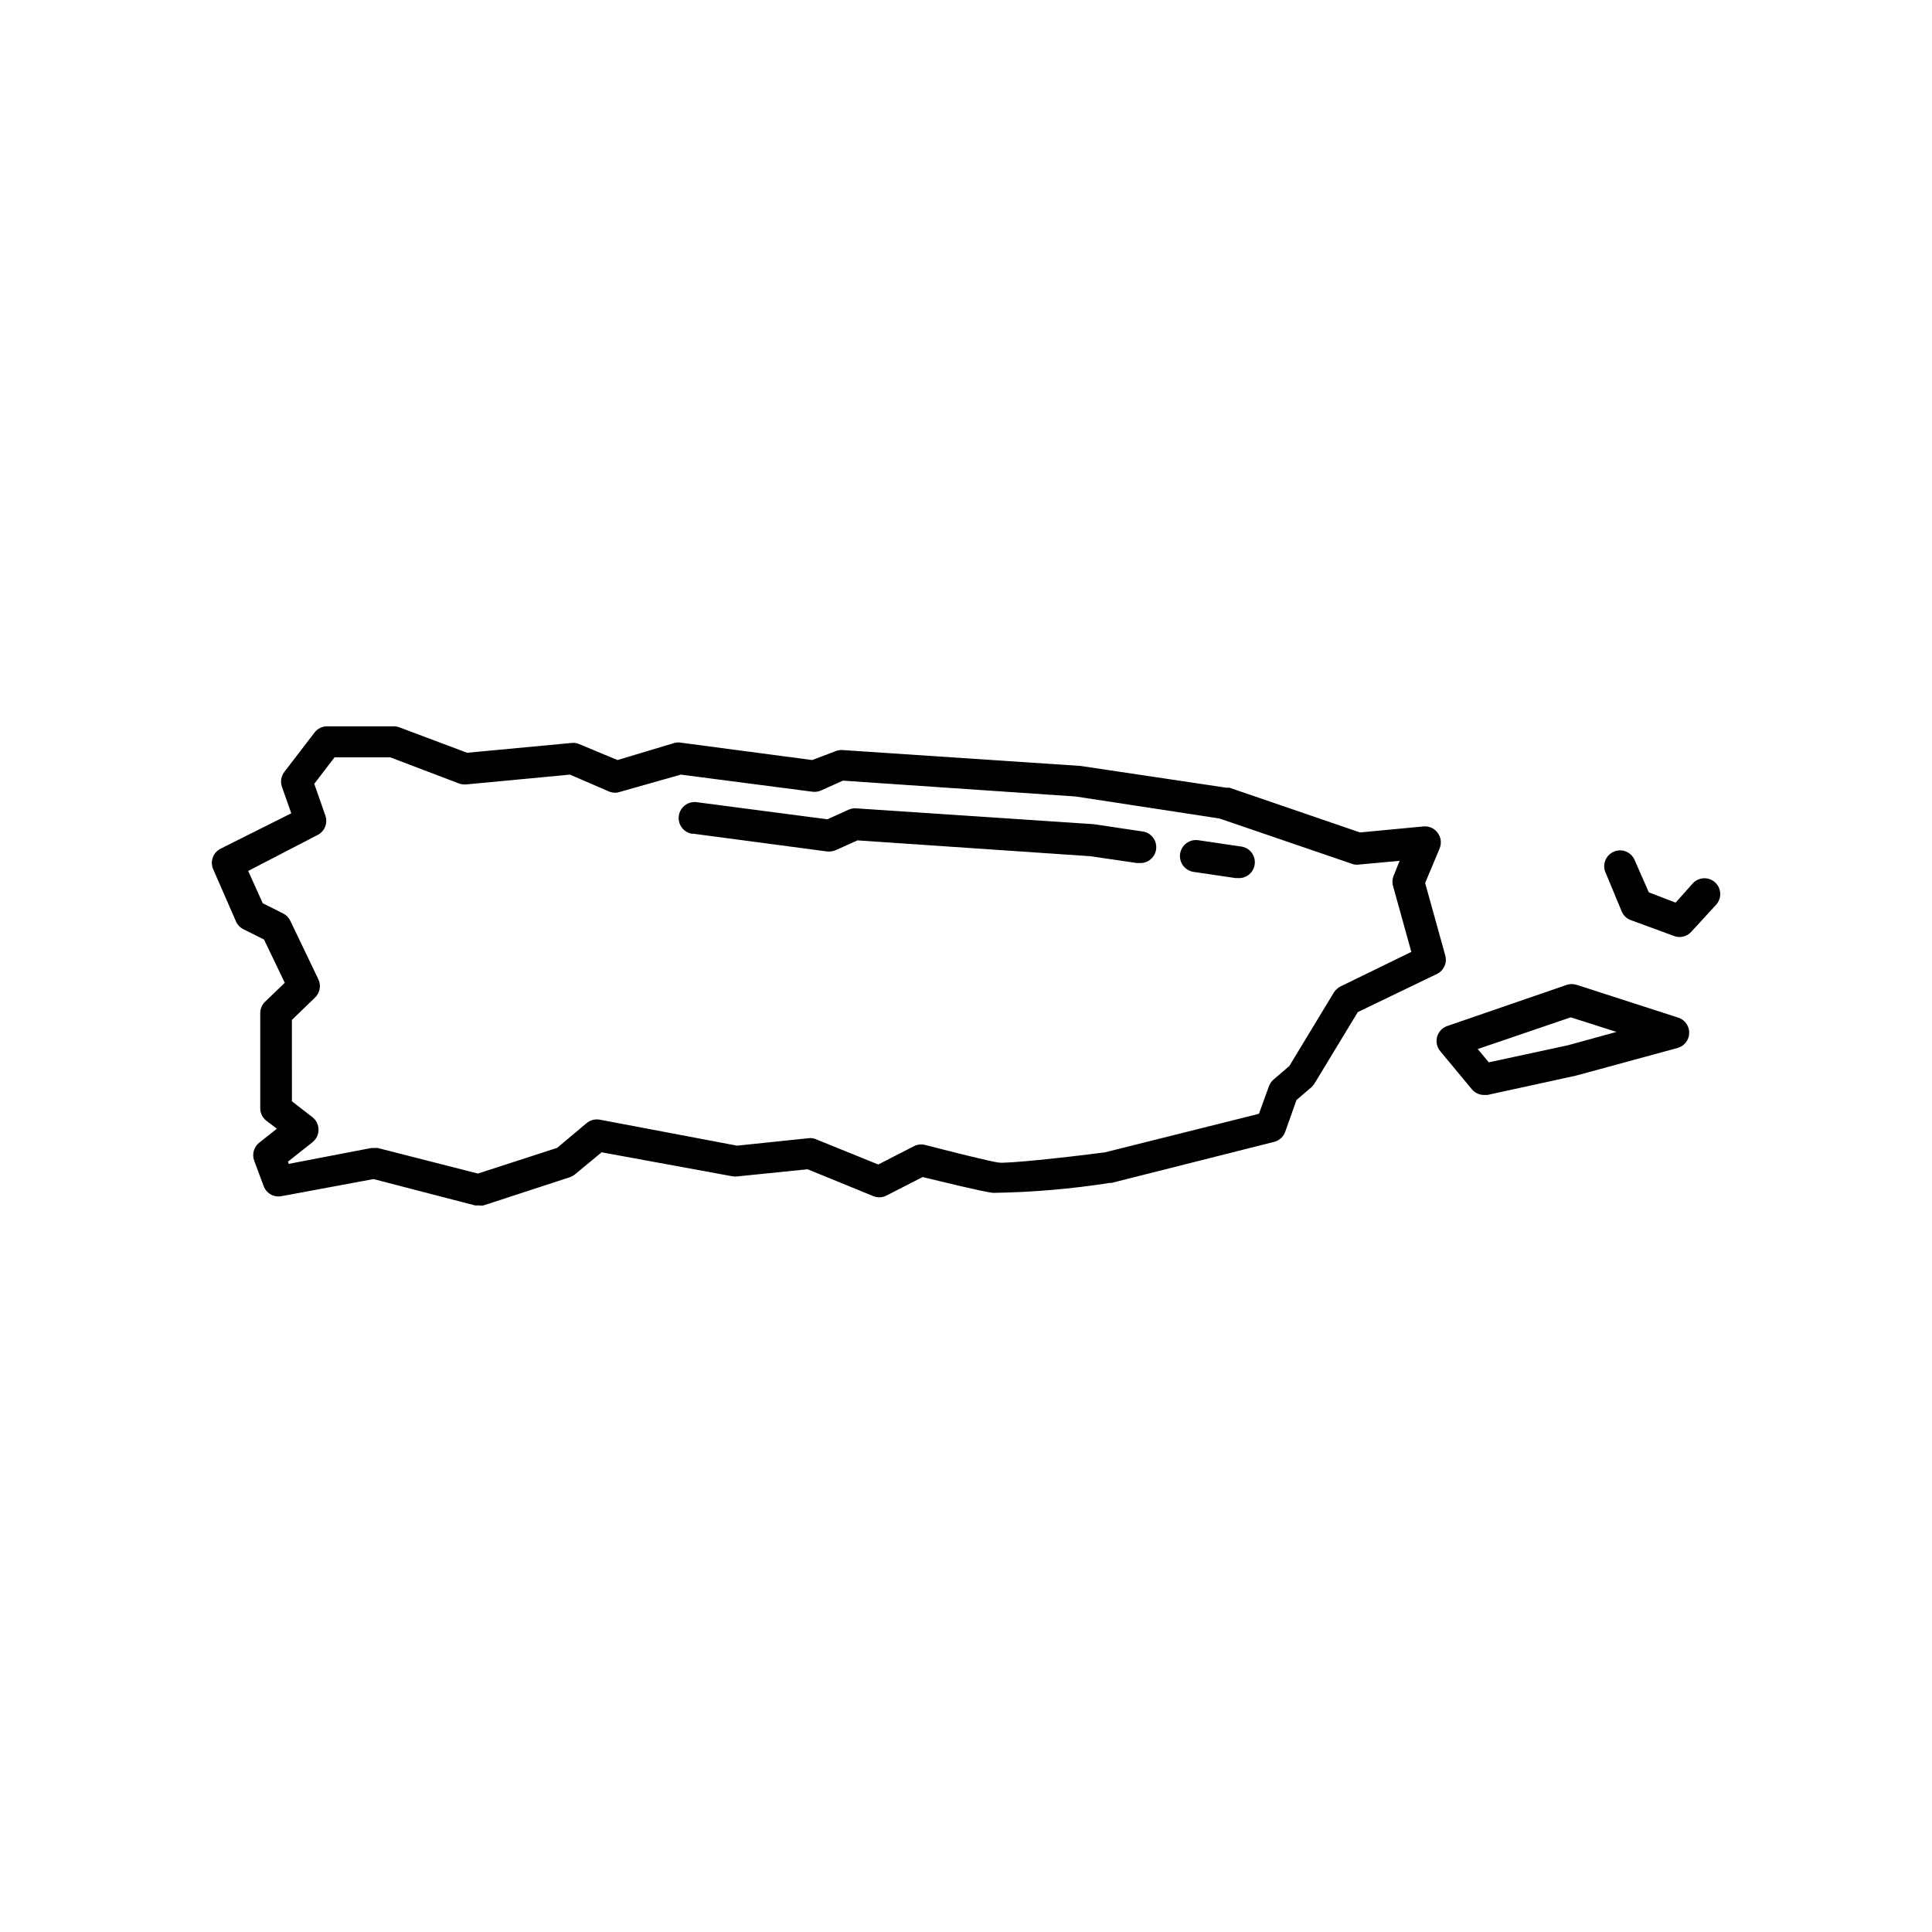 <?xml version="1.0" encoding="UTF-8"?>
<!-- Uploaded to: SVG Find, www.svgrepo.com, Generator: SVG Find Mixer Tools -->
<svg fill="#000000" width="800px" height="800px" version="1.1" viewBox="144 144 512 512" xmlns="http://www.w3.org/2000/svg">
 <g>
  <path d="m206.54 388.2c0.398 0.898 1.098 1.625 1.973 2.059l5.457 2.731 5.5 11.461-5.207 4.996h0.004c-0.828 0.789-1.297 1.879-1.301 3.023v25.191c-0.012 1.312 0.594 2.555 1.637 3.356l2.769 2.098-4.703 3.738c-1.41 1.137-1.934 3.051-1.301 4.746l2.519 6.758c0.719 1.906 2.699 3.019 4.703 2.644l24.395-4.535 26.867 6.973c0.336 0.039 0.672 0.039 1.008 0 0.43 0.082 0.871 0.082 1.301 0l22.883-7.473c0.504-0.184 0.973-0.453 1.383-0.801l7.012-5.793 34.805 6.383c0.406 0.062 0.816 0.062 1.219 0l18.559-1.891 17.254 7.055c1.105 0.504 2.379 0.504 3.484 0l9.742-4.996c4.199 1.008 15.492 3.82 18.641 4.199 10.375-0.152 20.73-1.035 30.984-2.644h0.461l43.074-10.875c1.371-0.344 2.477-1.355 2.941-2.688l2.981-8.398 3.863-3.316c0.336-0.293 0.633-0.633 0.879-1.008l11.504-18.977 20.992-10.117c1.82-0.895 2.738-2.961 2.184-4.91l-5.332-19.188 3.82-9.109v-0.004c0.602-1.387 0.41-2.992-0.504-4.195-0.875-1.188-2.312-1.824-3.777-1.68l-16.793 1.594-34.555-11.84c-0.25-0.039-0.504-0.039-0.754 0l-38.793-5.793-62.977-4.199c-0.691-0.055-1.383 0.059-2.016 0.336l-6.09 2.309-34.594-4.578v0.004c-0.582-0.125-1.184-0.125-1.762 0l-15.242 4.574-10.078-4.199 0.004 0.004c-0.645-0.301-1.355-0.418-2.059-0.336l-27.711 2.602-18.012-6.758 0.004-0.004c-0.473-0.168-0.969-0.254-1.473-0.25h-17.633c-1.297 0.004-2.523 0.609-3.316 1.637l-8.02 10.453c-0.863 1.125-1.098 2.609-0.629 3.949l2.477 7.012-18.766 9.402c-1.973 1.012-2.82 3.383-1.934 5.418zm21.621-22.922c1.891-0.957 2.773-3.168 2.059-5.164l-2.938-8.398 5.375-7.012h14.777l18.219 6.93c0.594 0.211 1.223 0.297 1.848 0.25l27.543-2.602 10.496 4.535c0.934 0.344 1.961 0.344 2.894 0l15.996-4.535 34.891 4.535c0.773 0.102 1.559-0.016 2.266-0.336l5.793-2.602 61.676 4.199 38.121 5.832 35.098 12.008h0.004c0.543 0.215 1.137 0.289 1.719 0.211l10.914-1.008-1.68 4.199h0.004c-0.305 0.883-0.305 1.844 0 2.727l4.785 17.215-18.766 9.152c-0.719 0.371-1.324 0.918-1.766 1.598l-11.797 19.48-4.199 3.609c-0.551 0.473-0.969 1.078-1.215 1.762l-2.644 7.305-40.766 10.203c-11.84 1.555-25.902 2.981-28.129 2.731s-14.105-3.273-19.648-4.703h-0.004c-0.992-0.234-2.039-0.102-2.938 0.379l-9.406 4.828-16.457-6.676c-0.629-0.289-1.328-0.391-2.016-0.293l-18.934 1.973-36.402-6.887c-1.238-0.23-2.519 0.109-3.484 0.926l-7.809 6.551-20.992 6.801-26.492-6.758v-0.004c-0.348-0.043-0.699-0.043-1.047 0h-0.754l-21.832 4.199-0.211-0.586 6.508-5.164-0.004-0.004c1.016-0.801 1.605-2.023 1.598-3.316-0.004-1.297-0.609-2.523-1.637-3.316l-5.414-4.199-0.004-21.578 6.09-5.879c1.336-1.25 1.707-3.219 0.922-4.871l-7.43-15.492c-0.402-0.855-1.086-1.551-1.934-1.973l-5.375-2.688-3.859-8.562z"/>
  <path d="m561.85 405c-0.859-0.285-1.785-0.285-2.644 0l-31.699 10.914c-1.293 0.453-2.285 1.512-2.652 2.836-0.367 1.32-0.066 2.738 0.805 3.797l8.398 10.117v0.004c0.797 0.957 1.984 1.512 3.231 1.508h0.883l23.469-5.121 26.996-7.348c1.793-0.52 3.023-2.164 3.023-4.027 0-1.867-1.23-3.512-3.023-4.031zm-2.309 15.996-20.992 4.535-2.938-3.527 24.645-8.398 12.133 3.863z"/>
  <path d="m598.84 383.71c1.527-1.738 1.359-4.387-0.379-5.918-1.738-1.527-4.387-1.359-5.918 0.379l-4.492 5.035-7.094-2.731-3.695-8.398-0.004 0.004c-0.402-1.078-1.234-1.941-2.297-2.391-1.059-0.449-2.258-0.441-3.312 0.02-1.055 0.465-1.875 1.34-2.266 2.422-0.395 1.082-0.324 2.277 0.195 3.309l4.199 10.117h-0.004c0.445 1.043 1.293 1.859 2.352 2.269l11.461 4.199c0.48 0.195 0.996 0.297 1.512 0.293 1.207-0.004 2.356-0.523 3.148-1.43z"/>
  <path d="m327.41 364.9 35.77 4.746h0.004c0.77 0.078 1.551-0.035 2.266-0.336l5.793-2.602 61.715 4.199 12.344 1.805h0.586l0.004-0.004c2.32 0.176 4.34-1.562 4.516-3.883 0.172-2.316-1.566-4.34-3.887-4.512l-12.594-1.891-62.977-4.199c-0.688-0.055-1.383 0.062-2.016 0.336l-5.668 2.562-34.637-4.535c-2.316-0.301-4.441 1.336-4.742 3.652-0.305 2.32 1.332 4.445 3.652 4.746z"/>
  <path d="m460.33 375.06 11.082 1.637h0.629l0.004 0.004c2.32 0.16 4.332-1.586 4.492-3.906 0.164-2.32-1.586-4.332-3.902-4.492l-11.082-1.637h-0.004c-1.113-0.164-2.246 0.125-3.148 0.797-0.898 0.676-1.496 1.68-1.66 2.793-0.336 2.316 1.273 4.469 3.59 4.805z"/>
 </g>
</svg>